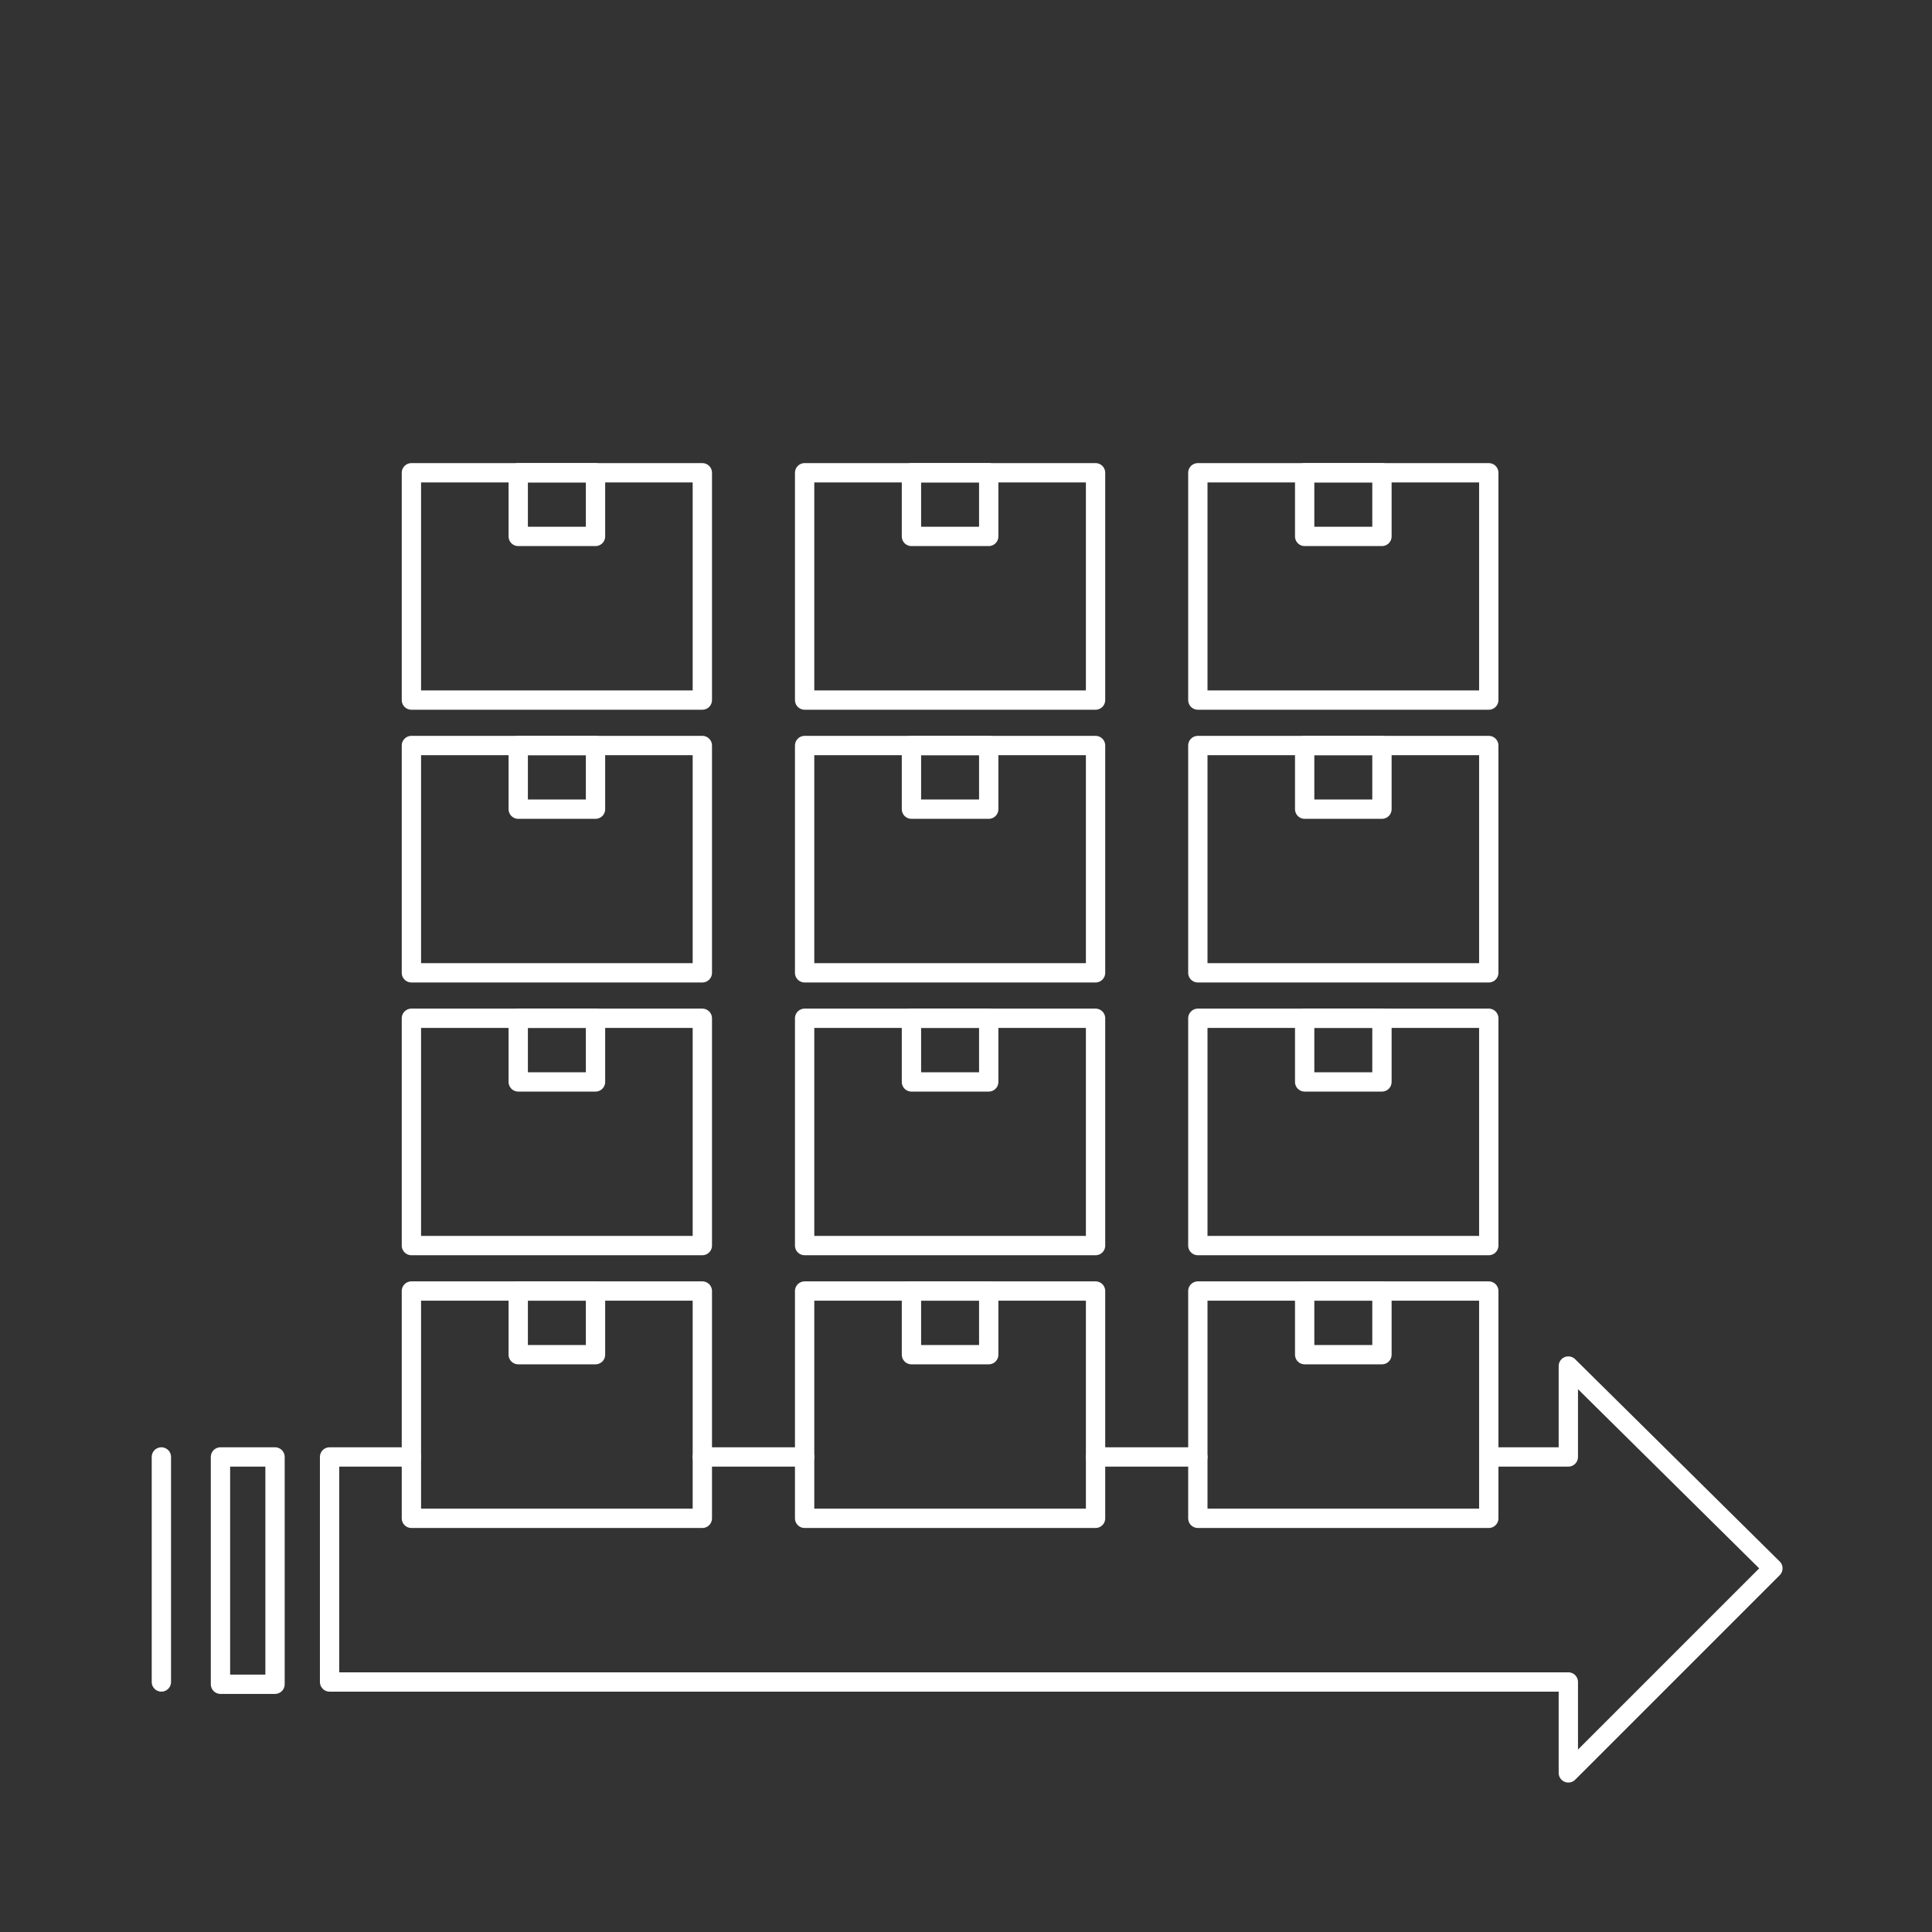 <?xml version="1.0" encoding="utf-8"?>
<!-- Generator: Adobe Illustrator 27.6.1, SVG Export Plug-In . SVG Version: 6.00 Build 0)  -->
<svg version="1.1" id="レイヤー_1" xmlns="http://www.w3.org/2000/svg" xmlns:xlink="http://www.w3.org/1999/xlink" x="0px"
	 y="0px" viewBox="0 0 85 85" style="enable-background:new 0 0 85 85;" xml:space="preserve">
<rect x="0" y="0" width="85" height="85" fill="#333333" stroke="none"/>
<style type="text/css">
	.st0{fill:none;stroke:#ffffff;stroke-width:0.85;stroke-linecap:round;stroke-linejoin:round;stroke-miterlimit:10;}
	.st1{fill:none;stroke:#ffffff;stroke-width:0.85;stroke-linecap:round;stroke-linejoin:round;}
	.st2{fill:none;stroke:#ffffff;stroke-width:0.85;stroke-linecap:round;stroke-linejoin:round;stroke-dasharray:5.927,5.927;}
</style>
<g>
	<rect x="9.7" y="64.1" class="st0" width="2.4" height="10"/>
	<line class="st0" x1="7.1" y1="74" x2="7.1" y2="64.1"/>
	<g>
		<rect x="18.1" y="56.8" class="st0" width="12.8" height="10"/>
		<rect x="22.8" y="56.8" class="st0" width="3.4" height="2.8"/>
		<rect x="18.1" y="44.8" class="st0" width="12.8" height="10"/>
		<rect x="22.8" y="44.8" class="st0" width="3.4" height="2.8"/>
		<rect x="18.1" y="32.8" class="st0" width="12.8" height="10"/>
		<rect x="22.8" y="32.8" class="st0" width="3.4" height="2.8"/>
		<rect x="18.1" y="20.8" class="st0" width="12.8" height="10"/>
		<rect x="22.8" y="20.8" class="st0" width="3.4" height="2.8"/>
		<rect x="35.4" y="56.8" class="st0" width="12.8" height="10"/>
		<rect x="40.1" y="56.8" class="st0" width="3.4" height="2.8"/>
		<rect x="35.4" y="44.8" class="st0" width="12.8" height="10"/>
		<rect x="40.1" y="44.8" class="st0" width="3.4" height="2.8"/>
		<rect x="35.4" y="32.8" class="st0" width="12.8" height="10"/>
		<rect x="40.1" y="32.8" class="st0" width="3.4" height="2.8"/>
		<rect x="35.4" y="20.8" class="st0" width="12.8" height="10"/>
		<rect x="40.1" y="20.8" class="st0" width="3.4" height="2.8"/>
		<rect x="52.7" y="56.8" class="st0" width="12.8" height="10"/>
		<rect x="57.4" y="56.8" class="st0" width="3.4" height="2.8"/>
		<rect x="52.7" y="44.8" class="st0" width="12.8" height="10"/>
		<rect x="57.4" y="44.8" class="st0" width="3.4" height="2.8"/>
		<rect x="52.7" y="32.8" class="st0" width="12.8" height="10"/>
		<rect x="57.4" y="32.8" class="st0" width="3.4" height="2.8"/>
		<rect x="52.7" y="20.8" class="st0" width="12.8" height="10"/>
		<rect x="57.4" y="20.8" class="st0" width="3.4" height="2.8"/>
	</g>
	<line class="st0" x1="35.4" y1="64.1" x2="30.9" y2="64.1"/>
	<line class="st0" x1="52.7" y1="64.1" x2="48.2" y2="64.1"/>
	<polyline class="st0" points="18.1,64.1 14.5,64.1 14.5,74 69,74 69,78 78,69 69,60.1 69,64.1 65.5,64.1 	"/>
</g>
</svg>
